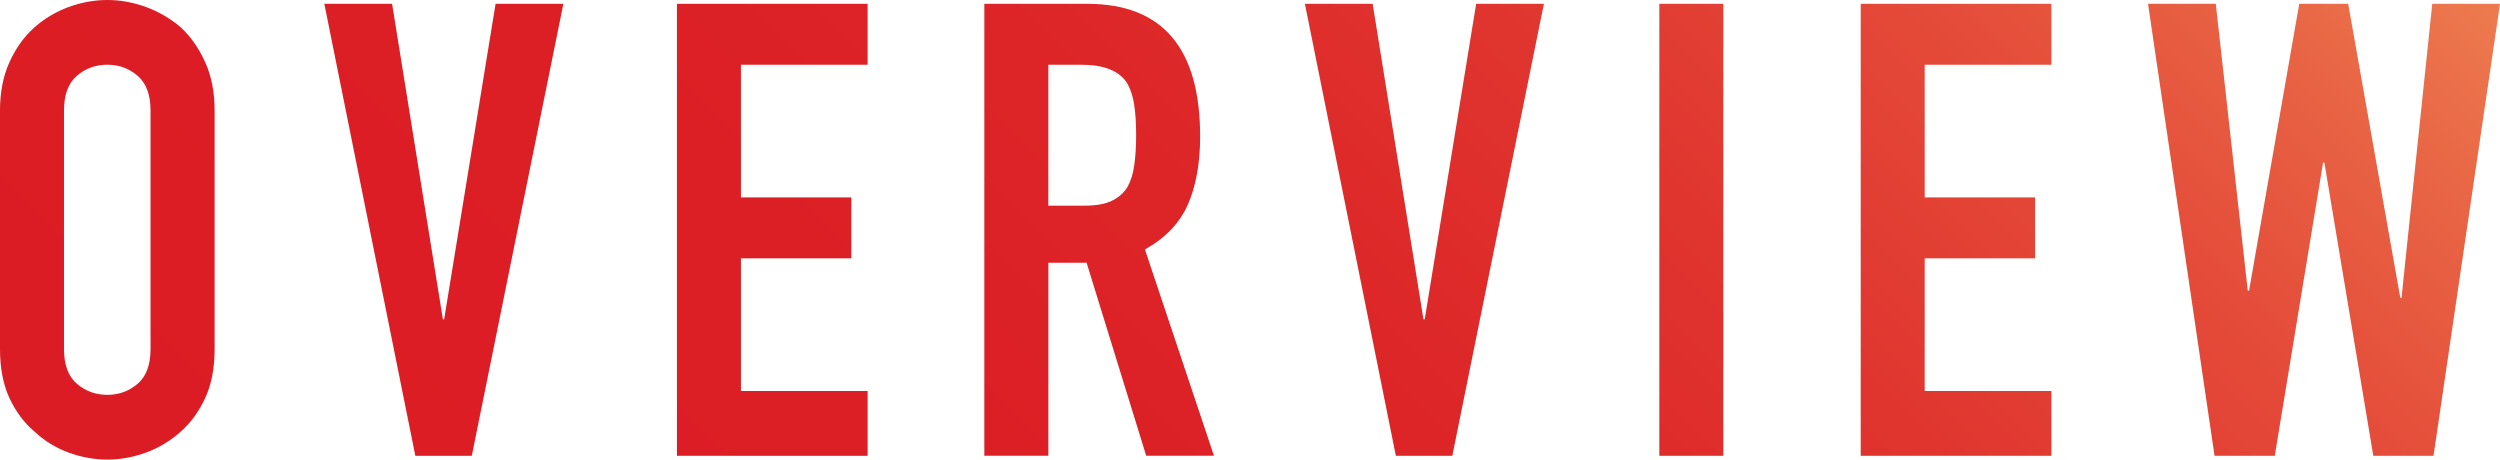 <?xml version="1.0" encoding="UTF-8"?>
<svg id="_レイヤー_2" data-name="レイヤー 2" xmlns="http://www.w3.org/2000/svg" xmlns:xlink="http://www.w3.org/1999/xlink" viewBox="0 0 591.52 108.74">
  <defs>
    <style>
      .cls-1 {
        fill: url(#_名称未設定グラデーション_101);
        stroke-width: 0px;
      }
    </style>
    <linearGradient id="_名称未設定グラデーション_101" data-name="名称未設定グラデーション 101" x1="127.51" y1="221.58" x2="469.86" y2="-120.76" gradientUnits="userSpaceOnUse">
      <stop offset="0" stop-color="#dc1c24"/>
      <stop offset=".31" stop-color="#dc1e25"/>
      <stop offset=".5" stop-color="#dd2628"/>
      <stop offset=".65" stop-color="#e0352f"/>
      <stop offset=".79" stop-color="#e44938"/>
      <stop offset=".91" stop-color="#e86344"/>
      <stop offset="1" stop-color="#ed7b4f"/>
    </linearGradient>
  </defs>
  <g id="contents">
    <path class="cls-1" d="m0,26.13c0-4.3.74-8.11,2.23-11.41s3.46-6.06,5.94-8.26c2.38-2.1,5.07-3.7,8.09-4.81,3.02-1.1,6.06-1.65,9.13-1.65s6.11.55,9.13,1.65c3.02,1.1,5.76,2.7,8.24,4.81,2.38,2.2,4.3,4.96,5.79,8.26s2.23,7.11,2.23,11.41v56.47c0,4.51-.74,8.36-2.23,11.57-1.48,3.21-3.41,5.86-5.79,7.96-2.47,2.2-5.22,3.86-8.24,4.96-3.02,1.1-6.06,1.65-9.13,1.65s-6.11-.55-9.13-1.65c-3.02-1.1-5.71-2.75-8.09-4.96-2.47-2.1-4.45-4.75-5.94-7.96-1.48-3.2-2.23-7.06-2.23-11.57V26.13Zm15.14,56.47c0,3.71,1.01,6.44,3.04,8.19,2.03,1.75,4.43,2.63,7.2,2.63s5.17-.88,7.2-2.63c2.03-1.75,3.04-4.48,3.04-8.19V26.13c0-3.7-1.02-6.43-3.04-8.19-2.03-1.75-4.43-2.63-7.2-2.63s-5.17.88-7.2,2.63c-2.03,1.75-3.04,4.48-3.04,8.19v56.47ZM133.3.9l-21.67,106.94h-13.36L76.74.9h16.03l12.02,74.65h.3L117.26.9h16.03Zm26.87,106.94V.9h45.12v14.42h-29.98v31.39h26.12v14.42h-26.12v31.39h29.98v15.32h-45.12Zm72.73,0V.9h24.34c17.81,0,26.72,10.46,26.72,31.39,0,6.31-.96,11.67-2.89,16.07-1.93,4.41-5.32,7.96-10.17,10.66l16.33,48.81h-16.03l-14.1-45.66h-9.05v45.66h-15.14Zm15.14-92.52v33.34h8.61c2.67,0,4.8-.38,6.38-1.13,1.58-.75,2.82-1.83,3.71-3.23.79-1.4,1.34-3.13,1.63-5.18.3-2.05.45-4.43.45-7.13s-.15-5.08-.45-7.13c-.3-2.05-.89-3.83-1.78-5.33-1.88-2.8-5.44-4.21-10.69-4.21h-7.87ZM365.3.9l-21.67,106.94h-13.36L308.75.9h16.03l12.02,74.65h.3L349.27.9h16.03Zm27.31,106.94V.9h15.14v106.94h-15.14Zm47.65,0V.9h45.12v14.42h-29.98v31.39h26.12v14.42h-26.12v31.39h29.98v15.32h-45.12ZM591.52.9l-15.73,106.94h-14.25l-11.58-69.39h-.3l-11.43,69.39h-14.25L508.24.9h16.03l7.57,67.89h.3L544.02.9h11.58l12.32,69.54h.3l7.27-69.54h16.03Z"/>
  </g>
</svg>